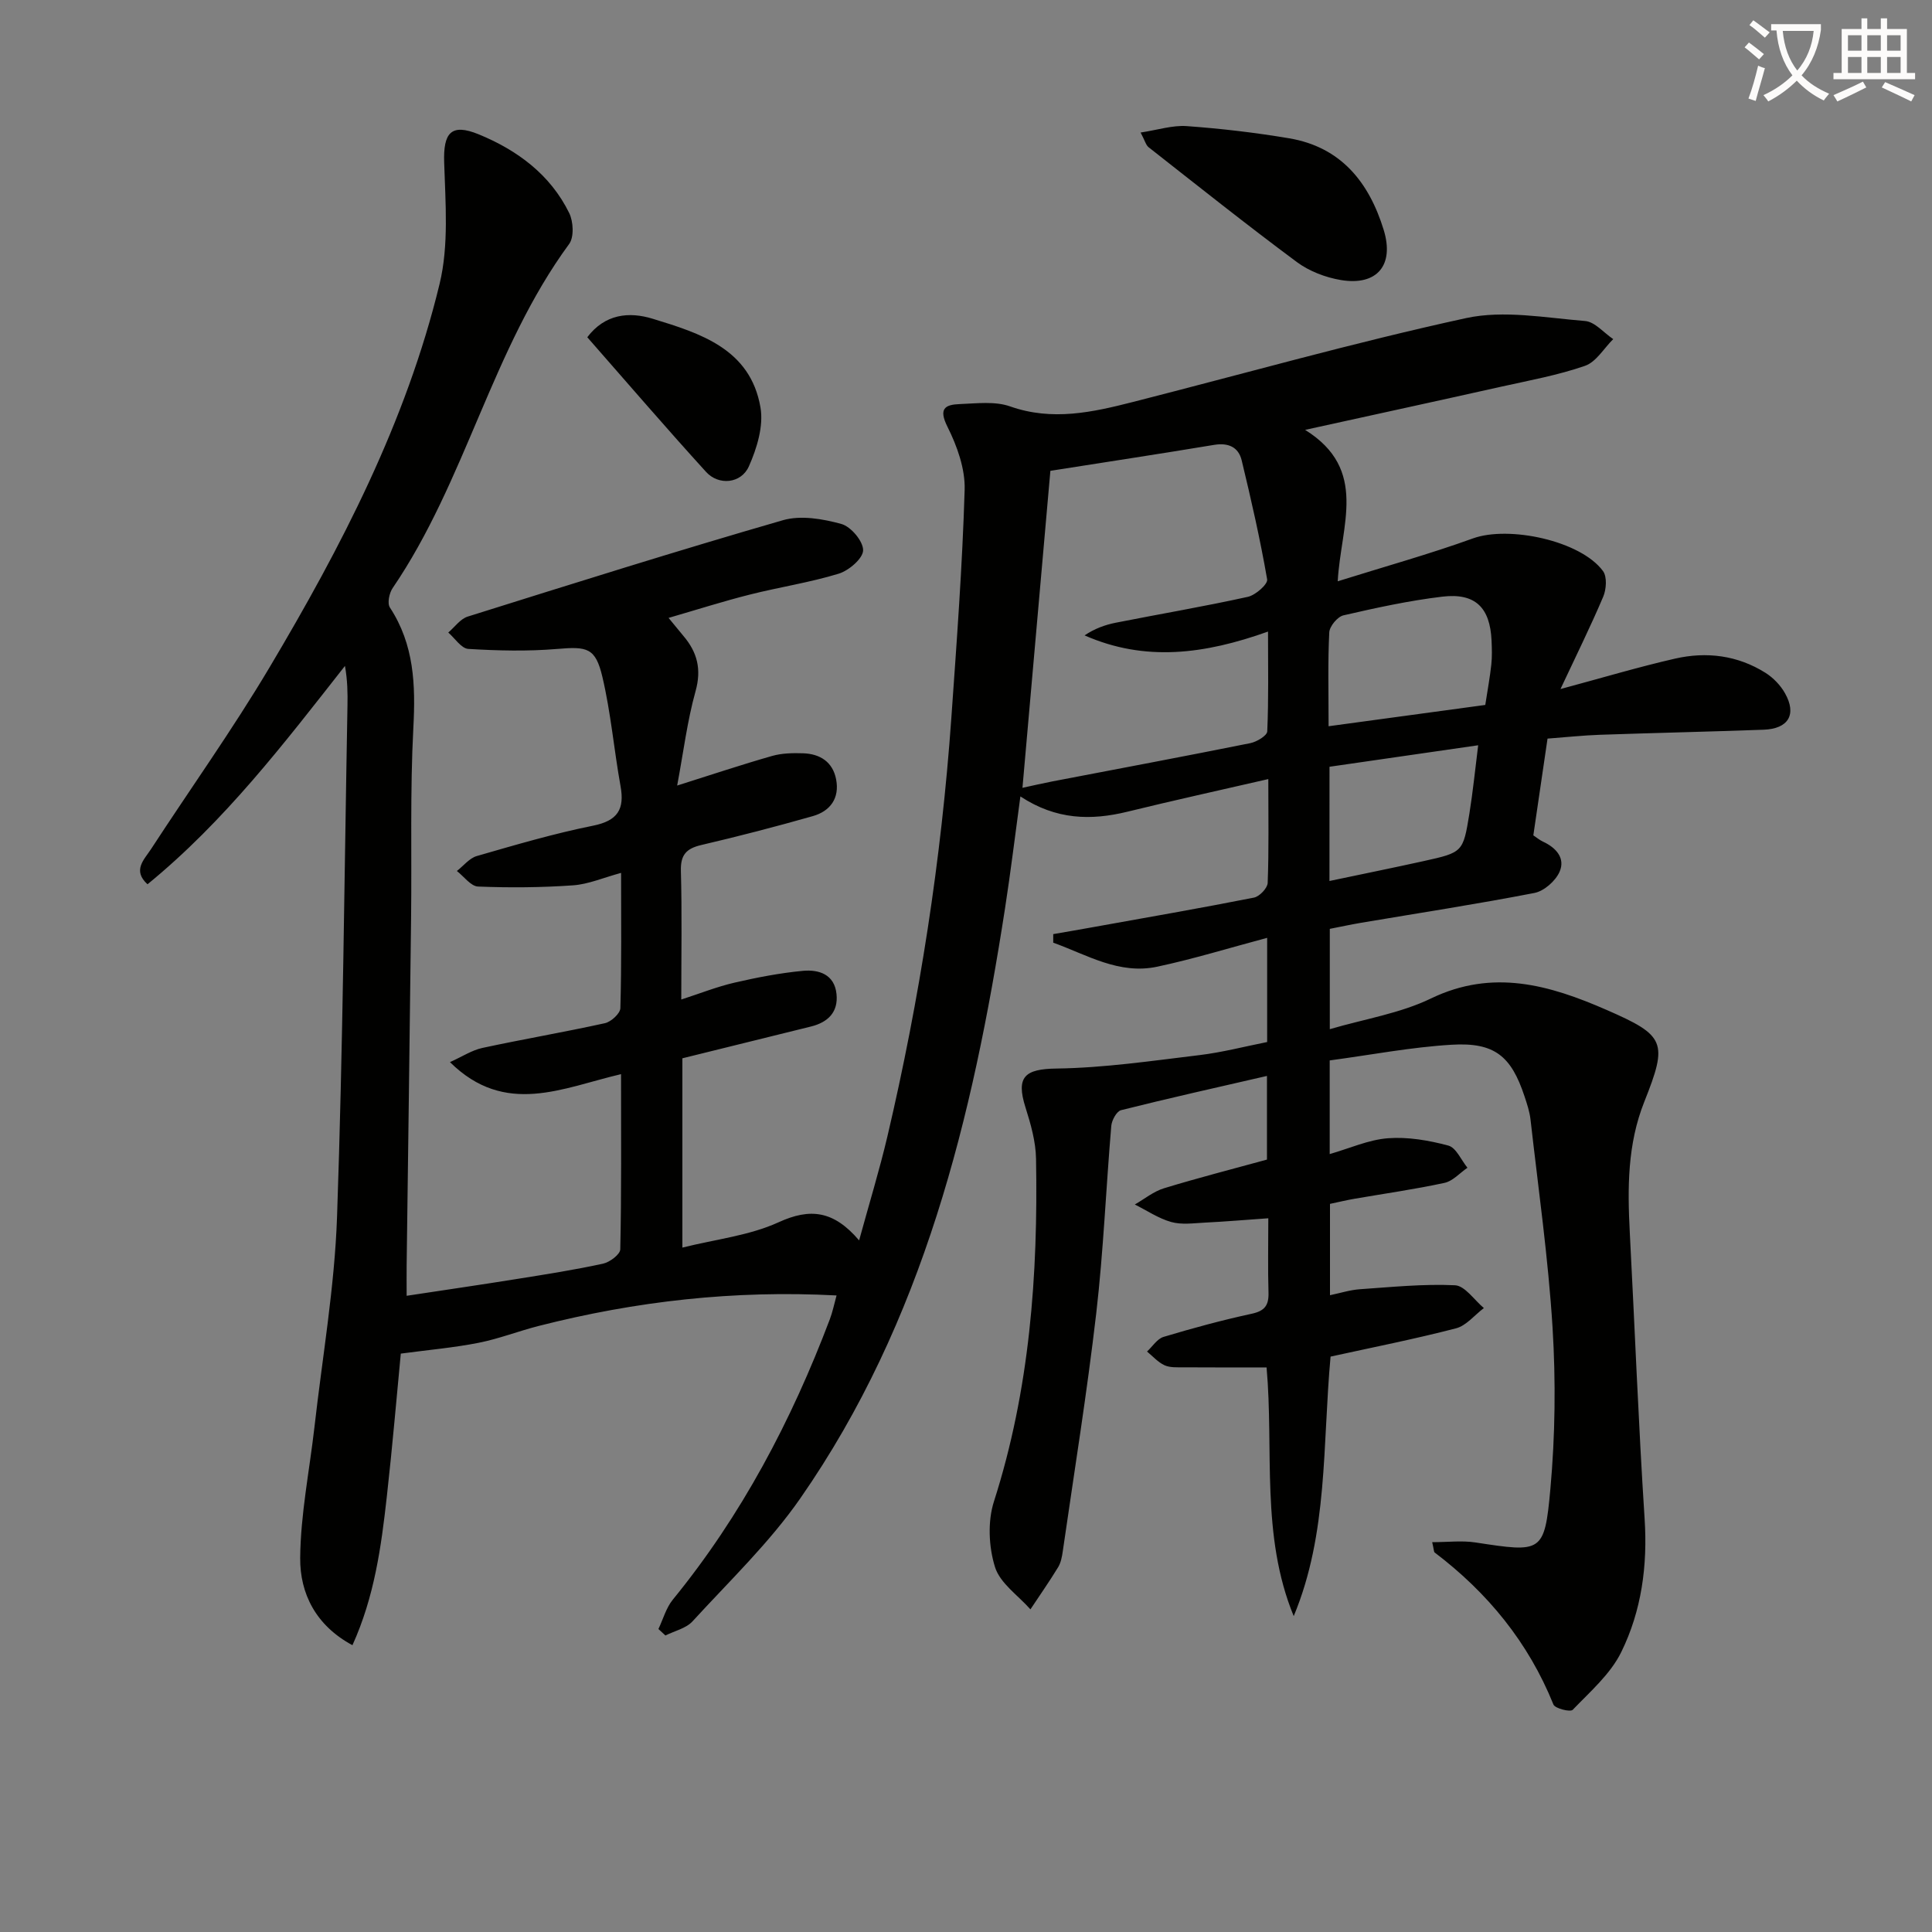 <svg enable-background="new 0 0 400 400" viewBox="0 0 400 400" xmlns="http://www.w3.org/2000/svg"><rect x="0" y="0" width="400" height="400" fill="#808080" stroke="none"/><path d="m362.1 8.8c1.1.8 2.1 1.6 3.1 2.4l-1 1.1c-1.3-1.1-2.3-2-3-2.5zm1.9 4.8c.5.2.9.4 1.4.5-.6 2.3-1.3 4.5-1.9 6.8l-1.5-.5c.8-2.1 1.4-4.3 2-6.8zm-1-9.4c1.3.9 2.4 1.8 3.4 2.5l-1 1.1c-1.4-1.2-2.4-2.1-3.2-2.6zm3.7 2.2v-1.4h10.3v1.2c-.5 3.6-1.8 6.8-4 9.4 1.5 1.6 3.4 2.8 5.7 3.8-.3.4-.7.8-1.1 1.4-2.3-1.1-4.1-2.5-5.6-4.1-1.6 1.6-3.6 3.1-5.9 4.3-.3-.5-.7-.9-1-1.3 2.4-1.1 4.4-2.5 6-4.1-1.9-2.5-3-5.6-3.3-9.3h-1.1zm8.8 0h-6.4c.3 3.3 1.3 6 3 8.2 2-2.3 3.1-5.1 3.4-8.2z" fill="#fcfbfa"/><path d="m385.3 3.8h1.3v2.2h2.8v-2.2h1.3v2.2h4.1v9.1h1.7v1.3h-16.9v-1.3h1.7v-9.1h4.1v-2.2zm.4 13.1.7 1.2c-1.8.9-3.8 1.9-6 2.9-.2-.4-.5-.8-.8-1.3 2.3-1 4.3-1.9 6.1-2.8zm-3.1-6.4h2.8v-3.2h-2.8zm0 4.6h2.8v-3.3h-2.8zm4-4.6h2.8v-3.2h-2.8zm0 4.6h2.8v-3.3h-2.8zm3.7 1.9c2.1.9 4.1 1.8 6.1 2.7l-.7 1.3c-2.2-1.1-4.2-2-6.1-2.9zm3.2-9.7h-2.8v3.2h2.8zm-2.8 7.8h2.8v-3.3h-2.8z" fill="#fcfbfa"/><g fill="#010100"><path d="m296.52 319.29c3.24 0 6.16-.37 8.96.06 13.74 2.1 14.3 2.23 15.51-11.09 1-11.06 1.13-22.31.45-33.4-.89-14.39-2.94-28.7-4.56-43.04-.18-1.63-.72-3.25-1.24-4.82-2.76-8.35-6.2-11.23-15.08-10.7-8.41.5-16.75 2.11-25.26 3.25v19.39c4.17-1.2 8.07-2.98 12.08-3.28 4.12-.31 8.45.44 12.48 1.52 1.62.43 2.66 2.99 3.96 4.59-1.58 1.08-3.02 2.76-4.75 3.13-6.14 1.33-12.38 2.21-18.57 3.28-1.64.28-3.25.67-5.14 1.07v18.91c2.16-.45 4.17-1.1 6.21-1.24 6.55-.45 13.14-1.13 19.67-.82 2.06.1 3.99 3.06 5.98 4.72-1.92 1.44-3.64 3.65-5.78 4.2-8.64 2.24-17.41 3.97-25.96 5.85-1.69 18.36-.48 36.57-7.63 53.73-6.88-16.73-4.09-34.44-5.62-51.49-5.93 0-11.57.02-17.21-.02-1.32-.01-2.78.09-3.92-.43-1.35-.62-2.43-1.86-3.62-2.84 1.13-1.04 2.1-2.63 3.42-3.03 6.02-1.81 12.1-3.46 18.24-4.79 2.7-.58 3.56-1.73 3.49-4.36-.15-4.97-.04-9.95-.04-15.41-4.69.33-8.91.69-13.15.9-2.33.12-4.8.48-6.96-.13-2.64-.74-5.03-2.38-7.53-3.62 2-1.15 3.88-2.7 6.04-3.36 6.95-2.13 14.01-3.93 21.32-5.94 0-5.43 0-11.03 0-17.32-10.3 2.37-20.29 4.6-30.21 7.09-.91.23-1.92 2.08-2.02 3.25-1.1 12.92-1.62 25.9-3.11 38.76-1.91 16.48-4.56 32.87-6.93 49.29-.16 1.14-.39 2.38-.97 3.33-1.81 2.97-3.81 5.82-5.73 8.72-2.55-2.89-6.3-5.41-7.34-8.77-1.3-4.18-1.54-9.44-.21-13.58 7.41-23.14 9.14-46.9 8.71-70.94-.06-3.57-1.1-7.21-2.19-10.65-2.02-6.38-.08-7.94 6.44-8.03 9.88-.14 19.75-1.6 29.59-2.78 4.71-.57 9.34-1.78 14.01-2.71 0-7.42 0-14.35 0-21.57-7.78 2.07-15.19 4.36-22.74 5.97-7.94 1.7-14.58-2.47-21.55-4.97 0-.59 0-1.18 0-1.77 2.76-.48 5.52-.95 8.28-1.45 11.1-2 22.22-3.92 33.28-6.11 1.15-.23 2.8-1.96 2.84-3.05.26-6.8.13-13.61.13-21.49-10.17 2.34-19.69 4.43-29.15 6.75-7.56 1.85-14.79 1.71-22.18-3.16-1.09 8.02-2.01 15.62-3.18 23.18-6.7 43.29-16.88 85.47-42.38 122.14-6.4 9.21-14.69 17.13-22.31 25.46-1.34 1.47-3.72 1.99-5.62 2.94-.48-.45-.97-.89-1.45-1.34.97-2.04 1.59-4.37 2.97-6.07 14.25-17.45 24.57-37.07 32.51-58.04.57-1.5.89-3.1 1.4-4.95-21.21-1.13-41.58 1.19-61.66 6.31-4.17 1.06-8.23 2.66-12.44 3.49-5.04 1-10.19 1.45-16.12 2.24-.85 8.85-1.73 19.23-2.89 29.58-1.16 10.38-2.56 20.73-7.12 30.79-7.56-4.06-10.88-10.67-10.82-18.06.08-9.03 1.92-18.05 2.95-27.07 1.64-14.5 4.17-28.98 4.68-43.52 1.23-35.26 1.51-70.55 2.16-105.83.05-2.65.01-5.3-.52-8.27-12.58 16.02-24.88 32.14-40.88 45.21-3.17-2.88-.69-5.11.7-7.24 8.17-12.54 16.88-24.75 24.52-37.59 14.9-25.05 28.34-50.92 35.25-79.46 1.94-8.01 1.21-16.78.95-25.18-.19-6.06 1.39-8.15 7.12-5.81 7.98 3.27 14.85 8.32 18.77 16.31.86 1.76 1.03 4.97-.01 6.4-16.01 21.8-21.4 49.03-36.55 71.25-.7 1.03-1.14 3.14-.57 4.01 5.04 7.69 5.33 16.03 4.86 24.9-.69 13.13-.31 26.32-.47 39.48-.28 23.97-.61 47.95-.92 71.92-.02 1.8 0 3.6 0 6.21 8.04-1.22 15.53-2.31 23-3.51 5.9-.94 11.82-1.87 17.66-3.14 1.39-.3 3.55-1.92 3.57-2.97.26-11.78.16-23.56.16-36.27-12.12 2.83-23.98 8.82-35.42-2.49 2.53-1.13 4.53-2.47 6.73-2.94 8.43-1.82 16.93-3.26 25.35-5.12 1.28-.28 3.17-2.01 3.2-3.11.26-9.13.15-18.26.15-28.01-3.69 1-6.78 2.36-9.96 2.58-6.53.46-13.11.51-19.65.25-1.5-.06-2.93-2.09-4.39-3.22 1.37-1.06 2.59-2.66 4.14-3.1 7.97-2.3 15.95-4.65 24.06-6.28 5.1-1.03 6.56-3.39 5.68-8.22-1.35-7.5-2-15.14-3.74-22.54-1.44-6.12-3.15-6.36-9.41-5.83-6.08.51-12.26.36-18.36-.01-1.45-.09-2.77-2.2-4.15-3.39 1.33-1.13 2.49-2.82 4.02-3.3 21.71-6.81 43.42-13.65 65.28-19.96 3.69-1.06 8.23-.28 12.08.78 1.98.54 4.54 3.58 4.51 5.46-.03 1.69-2.96 4.2-5.07 4.84-6.02 1.84-12.3 2.78-18.42 4.33-5.44 1.37-10.79 3.08-16.79 4.82 1.3 1.58 2.18 2.67 3.08 3.74 2.87 3.38 3.78 6.9 2.5 11.46-1.72 6.17-2.5 12.6-3.8 19.51 7.25-2.29 13.41-4.35 19.66-6.13 2.03-.58 4.29-.62 6.43-.55 3.5.12 6.13 1.79 6.82 5.4.75 3.91-1.22 6.58-4.83 7.61-7.66 2.18-15.37 4.18-23.12 5.99-3.09.73-4.28 2.05-4.19 5.36.24 8.65.08 17.31.08 26.62 3.93-1.27 7.41-2.66 11.01-3.49 4.67-1.08 9.42-2 14.19-2.45 3.28-.3 6.52.72 6.94 4.8.39 3.76-1.78 5.86-5.29 6.73-8.84 2.19-17.68 4.37-26.62 6.58v39.19c6.92-1.73 13.87-2.48 19.91-5.24 6.55-3 11.41-2.43 16.68 3.75 2.12-7.73 4.22-14.58 5.86-21.54 6.69-28.5 11.16-57.35 13.23-86.56 1.11-15.76 2.29-31.52 2.76-47.31.13-4.34-1.57-9.07-3.56-13.05-1.88-3.75-.52-4.58 2.55-4.69 3.48-.13 7.27-.63 10.42.48 8.74 3.08 17.06 1.22 25.45-.92 22.97-5.85 45.8-12.32 68.95-17.36 7.82-1.7 16.43-.06 24.64.6 2.03.16 3.89 2.45 5.83 3.75-1.93 1.9-3.53 4.73-5.84 5.53-5.61 1.95-11.53 3.02-17.36 4.32-13.05 2.92-26.13 5.76-40.59 8.94 13.18 8.22 7.39 19.73 6.75 31.35 9.83-3.08 19.04-5.64 28-8.88 7.45-2.69 22.32.48 26.93 6.77.86 1.18.69 3.76.04 5.3-2.64 6.22-5.65 12.29-8.85 19.12 8.53-2.29 16.06-4.55 23.72-6.3 6.52-1.49 12.95-.69 18.72 2.94 1.62 1.02 3.12 2.58 4.05 4.24 2.47 4.39.7 7.35-4.42 7.54-11.31.41-22.62.66-33.93 1.05-3.48.12-6.95.5-10.82.79-.99 6.75-1.95 13.27-2.94 20.03.68.45 1.29.97 1.99 1.3 2.74 1.26 4.69 3.45 3.43 6.27-.85 1.9-3.21 3.98-5.21 4.36-11.9 2.31-23.89 4.15-35.85 6.17-2.11.36-4.2.81-6.5 1.26v20.77c7.19-2.11 14.53-3.26 20.93-6.35 12.83-6.2 24.58-2.79 36.35 2.35 12.22 5.33 12.75 6.68 7.83 19.04-3.5 8.79-3.48 17.85-3 27.04 1.04 19.76 1.79 39.54 3.07 59.29.63 9.69-.63 19.03-4.83 27.58-2.23 4.56-6.44 8.2-10.06 11.97-.49.51-3.66-.27-3.99-1.1-5.19-12.87-13.61-23.14-24.57-31.46-.2-.11-.16-.58-.53-2.15zm-84.83-156.18c2.09-.45 4.14-.93 6.21-1.33 13.66-2.62 27.33-5.18 40.97-7.92 1.33-.27 3.46-1.55 3.5-2.43.3-6.71.16-13.43.16-20.67-13.16 4.7-25.45 6.3-37.98.79 2.06-1.39 4.24-2.19 6.49-2.63 9.1-1.8 18.25-3.35 27.31-5.35 1.59-.35 4.17-2.62 4-3.61-1.43-8.27-3.3-16.47-5.27-24.64-.67-2.78-2.79-3.7-5.73-3.21-11.26 1.87-22.55 3.58-33.88 5.37-1.93 21.93-3.84 43.66-5.78 65.63zm63.38-12.75c11.25-1.53 21.84-2.97 32.44-4.41.48-3.14.97-5.74 1.25-8.36.18-1.64.12-3.32.05-4.98-.31-6.83-3.37-9.89-10.18-9.08-6.89.82-13.71 2.31-20.48 3.87-1.23.28-2.88 2.27-2.94 3.53-.31 6.12-.14 12.26-.14 19.43zm.18 32.04c6.91-1.46 13.22-2.73 19.5-4.12 8.11-1.8 8.17-1.83 9.47-9.82.74-4.6 1.2-9.24 1.82-14.16-10.89 1.57-20.83 3.01-30.78 4.45-.01 7.96-.01 15.4-.01 23.65z"/><path d="m236.15 27.44c3.57-.54 6.6-1.54 9.55-1.33 7.09.51 14.17 1.34 21.18 2.52 10.75 1.8 16.57 9.11 19.6 18.97 2.24 7.3-1.37 11.62-8.86 10.38-3.17-.53-6.53-1.81-9.1-3.71-10.4-7.72-20.54-15.8-30.73-23.8-.55-.45-.75-1.36-1.64-3.03z"/><path d="m121.59 69.82c3.66-4.83 8.64-5.33 13.53-3.83 9.88 3.02 20.25 6.25 22.33 18.38.66 3.85-.74 8.45-2.4 12.18-1.59 3.58-6.25 4.03-8.86 1.16-8.24-9.05-16.21-18.33-24.6-27.89z"/></g></svg>